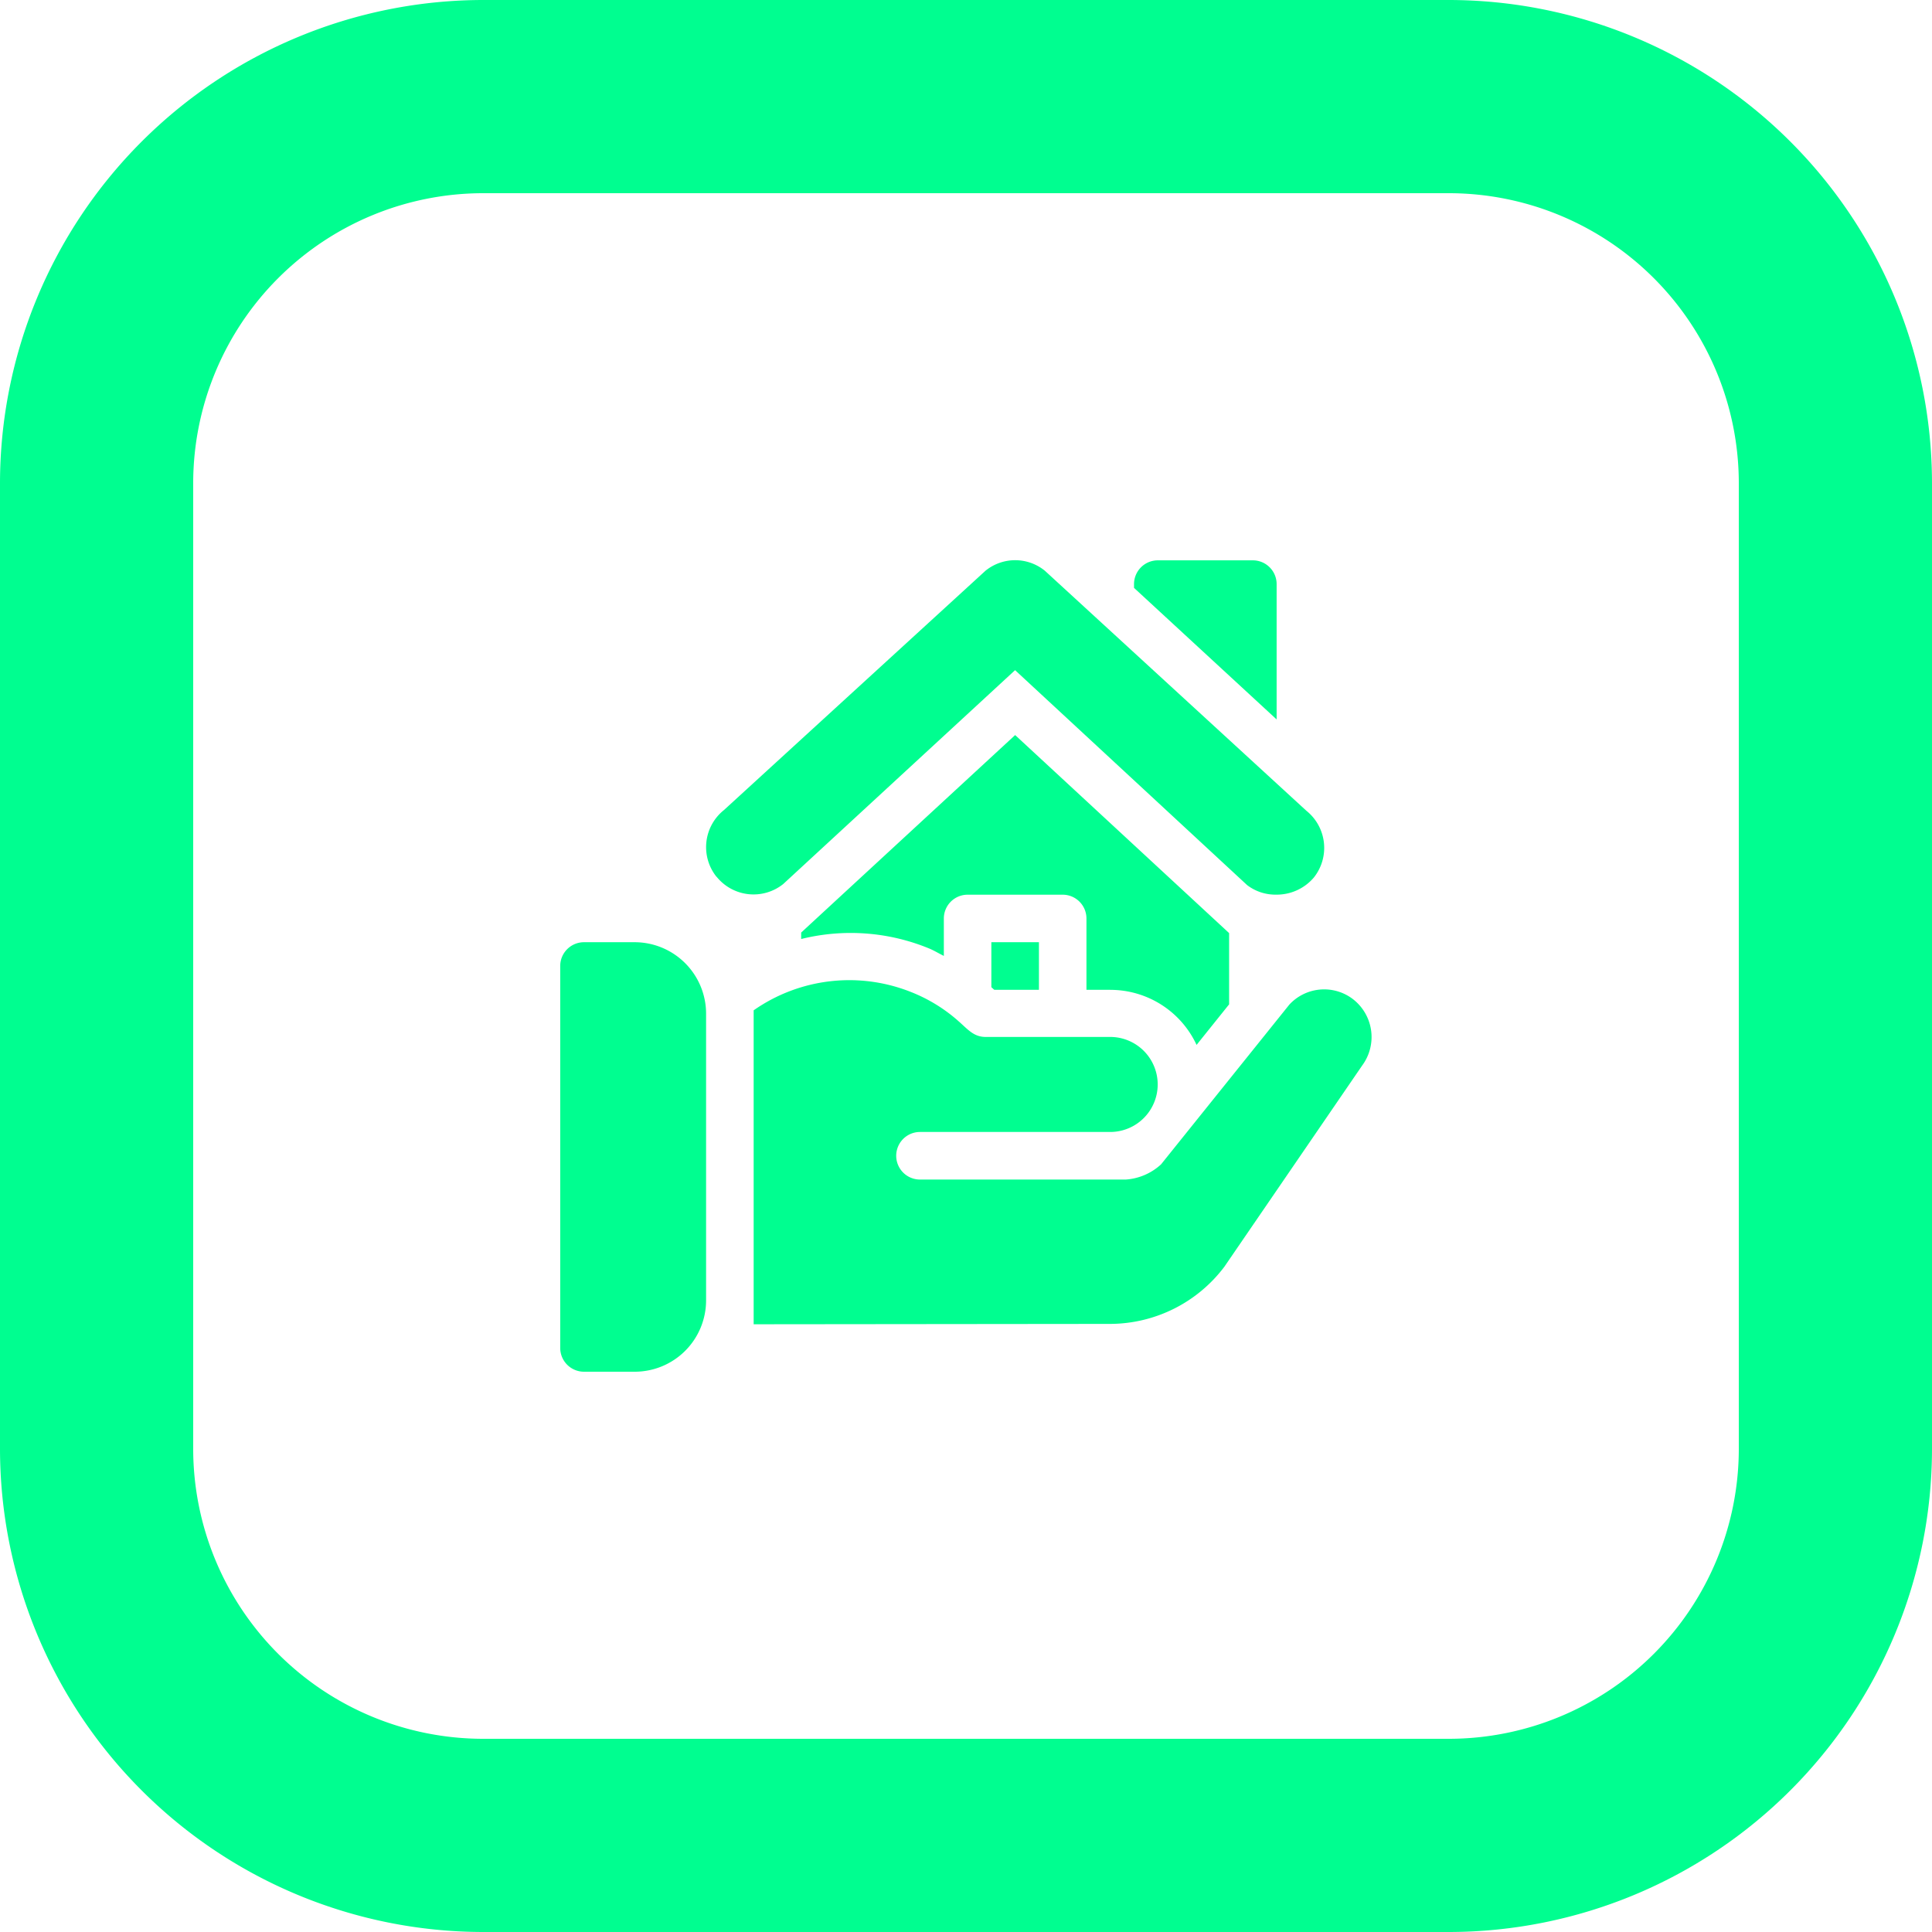 <svg xmlns="http://www.w3.org/2000/svg" width="32" height="32" viewBox="0 0 32 32"><path id="Union_8" data-name="Union 8" d="M8,32a8.009,8.009,0,0,1-8-8V8A8.009,8.009,0,0,1,8,0H24a8.009,8.009,0,0,1,8,8V24a8.009,8.009,0,0,1-8,8ZM3.2,8V24A4.805,4.805,0,0,0,8,28.8H24A4.805,4.805,0,0,0,28.8,24V8A4.805,4.805,0,0,0,24,3.2H8A4.805,4.805,0,0,0,3.2,8Zm6.473,14.72a.394.394,0,0,1-.394-.394V16a.394.394,0,0,1,.394-.394h.84a1.184,1.184,0,0,1,1.182,1.182v4.752a1.182,1.182,0,0,1-1.182,1.18Zm2.81-.786v-5.2a2.761,2.761,0,0,1,2.614-.3,2.637,2.637,0,0,1,.779.48c.156.137.252.261.449.261h2.063a.787.787,0,1,1,0,1.574h-3.15a.394.394,0,0,0,0,.788h3.409a.957.957,0,0,0,.584-.252l2.125-2.646a.785.785,0,0,1,1.04-.1.793.793,0,0,1,.166,1.109l-2.284,3.335a2.377,2.377,0,0,1-1.89.945Zm5.906-5.54h-.394V15.213a.394.394,0,0,0-.394-.394H16.027a.394.394,0,0,0-.394.394v.62c-.081-.04-.156-.086-.238-.121a3.41,3.41,0,0,0-2.125-.159v-.107l3.544-3.271,3.544,3.28v1.18l-.539.672A1.575,1.575,0,0,0,18.389,16.395Zm-1.921,0-.048-.043v-.745h.788v.788Zm-4.6-1.871a.786.786,0,0,1,.123-1.106l4.332-3.964a.78.78,0,0,1,.983,0l4.332,3.976a.788.788,0,0,1,.123,1.106.806.806,0,0,1-.626.283.769.769,0,0,1-.48-.159L16.813,11.1l-3.84,3.542a.786.786,0,0,1-1.106-.123Zm6.915-4.786V9.675a.394.394,0,0,1,.394-.394h1.574a.394.394,0,0,1,.394.394v2.241Z" fill="#00fe90"></path></svg>